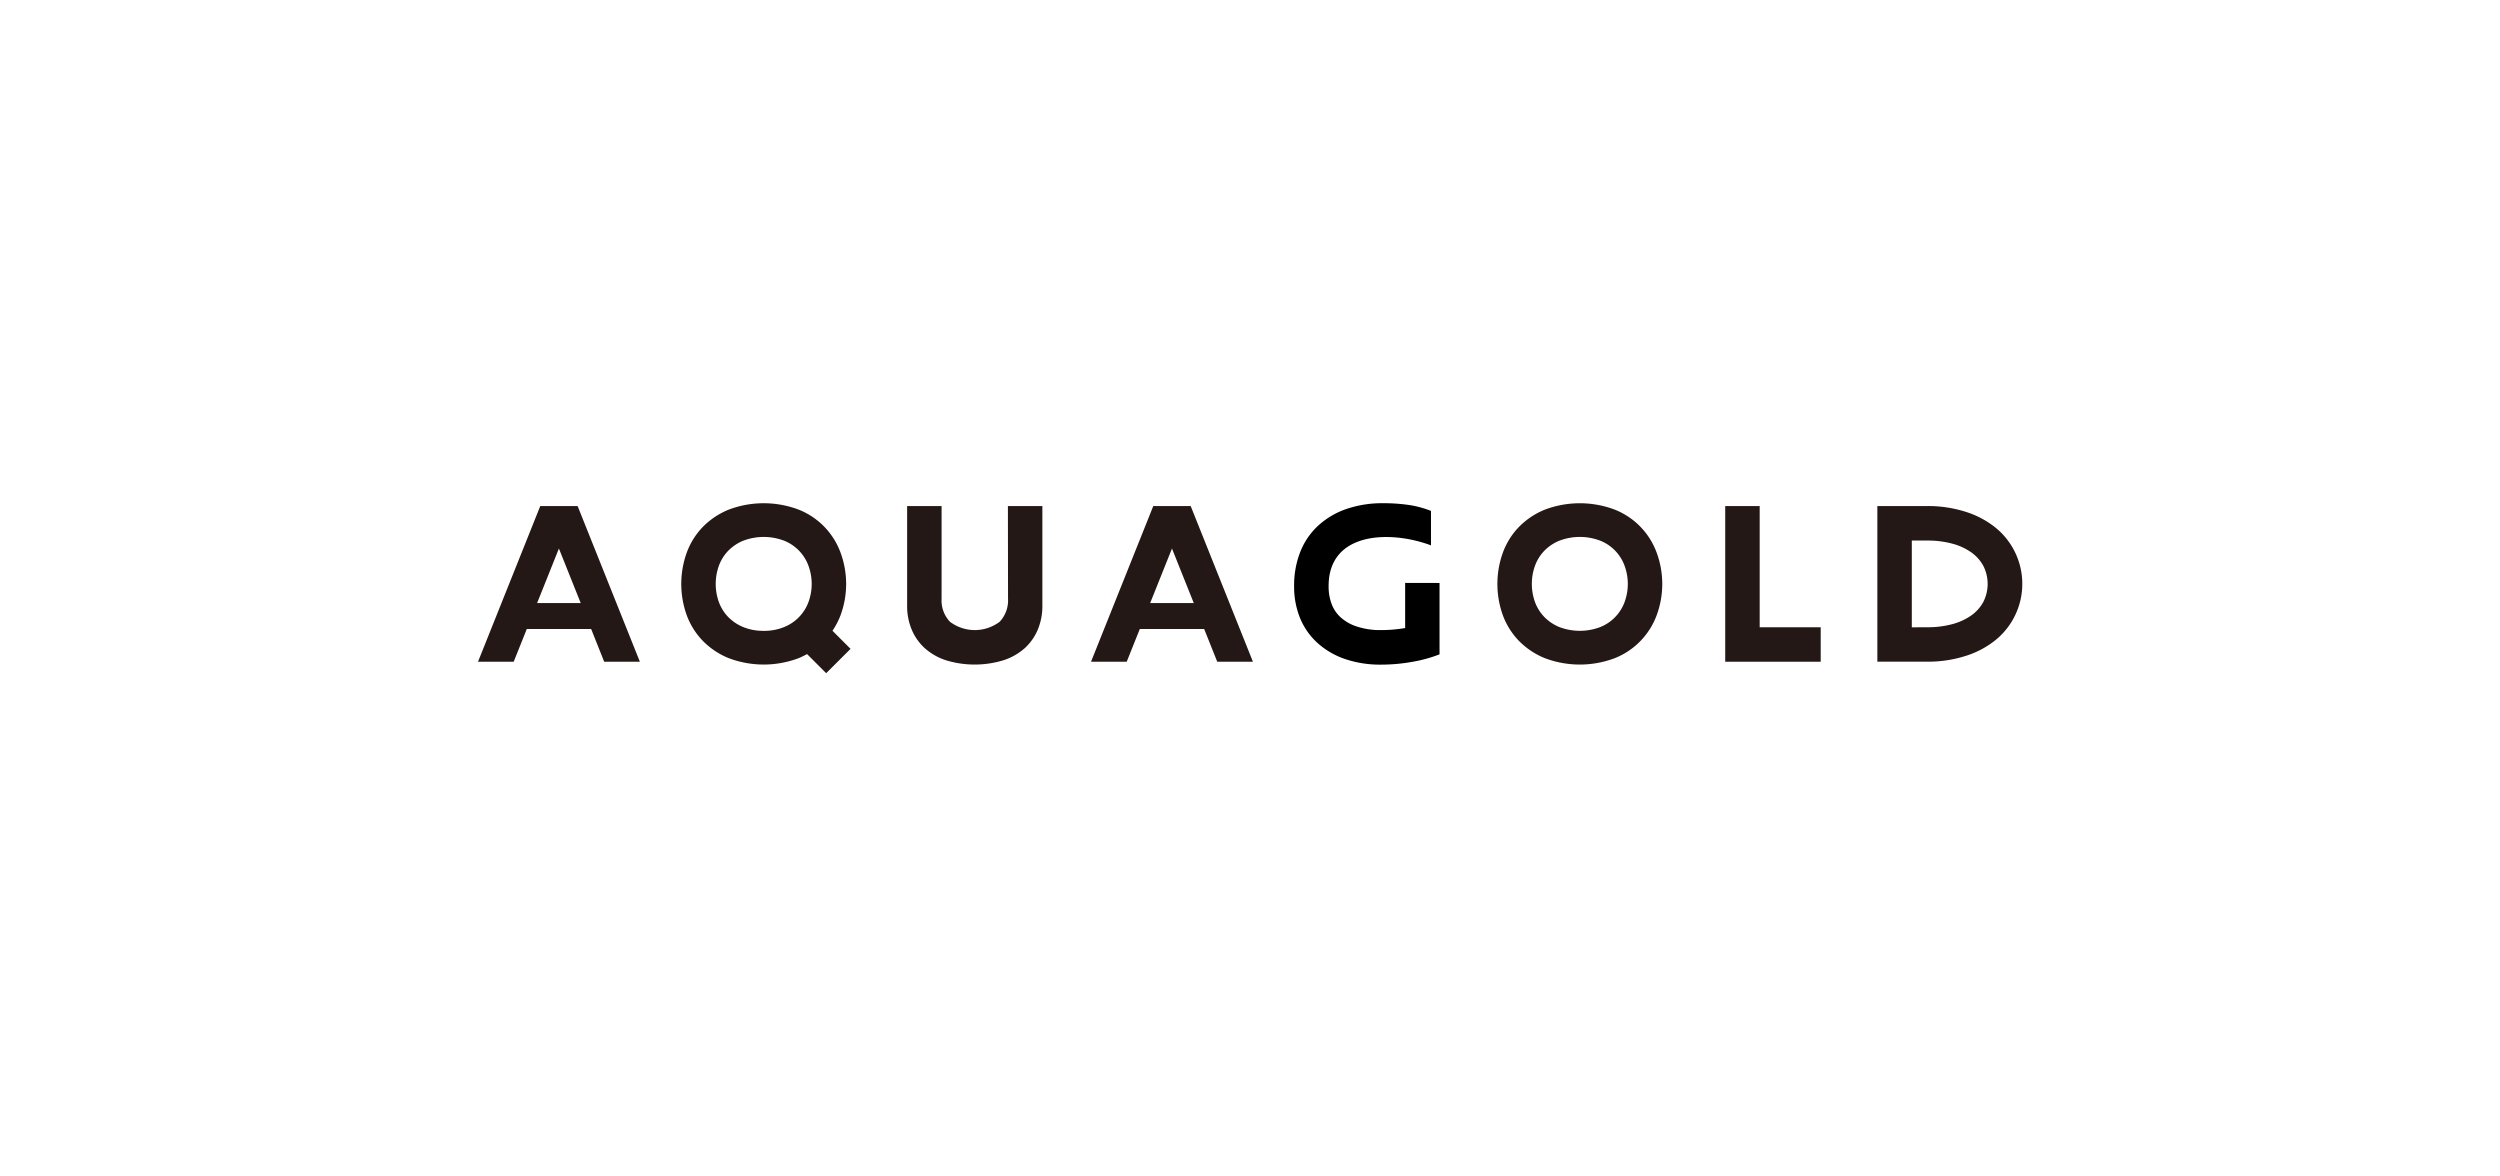 <svg id="レイヤー_1" data-name="レイヤー 1" xmlns="http://www.w3.org/2000/svg" viewBox="0 0 170 80">
  <defs>
    <style>
      .cls-1 {
        fill: #fff;
      }

      .cls-2 {
        fill: #231815;
      }
    </style>
  </defs>
  <title>ai-pc-menu-011</title>
  <rect class="cls-1" width="170" height="80"/>
  <g>
    <path class="cls-2" d="M473.4,378.833h2.343v6.773a4.125,4.125,0,0,1-.318,1.645,3.566,3.566,0,0,1-.9,1.264,4.061,4.061,0,0,1-1.447.811,6.7,6.7,0,0,1-3.874,0,4.066,4.066,0,0,1-1.439-.811,3.566,3.566,0,0,1-.9-1.264,4.125,4.125,0,0,1-.318-1.645v-6.773h2.343v6.3a2.11,2.11,0,0,0,.569,1.569,2.809,2.809,0,0,0,3.38,0,2.114,2.114,0,0,0,.569-1.569Z" transform="translate(-404.862 -344.422)"/>
    <path class="cls-2" d="M517.519,382.013a4.993,4.993,0,0,0-2.845-2.933,6.721,6.721,0,0,0-4.769,0,5.2,5.2,0,0,0-1.765,1.184,4.957,4.957,0,0,0-1.087,1.749,6.275,6.275,0,0,0,0,4.237,4.97,4.97,0,0,0,1.087,1.741,5.189,5.189,0,0,0,1.765,1.184,6.721,6.721,0,0,0,4.769,0,5.01,5.01,0,0,0,2.845-2.925,6.142,6.142,0,0,0,0-4.237Zm-2.185,3.35a2.916,2.916,0,0,1-1.656,1.7,3.912,3.912,0,0,1-2.776,0,3.021,3.021,0,0,1-1.028-.689,2.893,2.893,0,0,1-.633-1.013,3.653,3.653,0,0,1,0-2.466,2.886,2.886,0,0,1,.633-1.018,3.026,3.026,0,0,1,1.028-.689,3.914,3.914,0,0,1,2.776,0,2.907,2.907,0,0,1,1.656,1.707,3.576,3.576,0,0,1,0,2.466Z" transform="translate(-404.862 -344.422)"/>
    <path class="cls-2" d="M524.52,378.833v8.245h4.15v2.343h-6.493V378.833Z" transform="translate(-404.862 -344.422)"/>
    <path class="cls-2" d="M532.522,378.833h3.363a8.434,8.434,0,0,1,2.669.4,6.176,6.176,0,0,1,2.042,1.1,4.927,4.927,0,0,1,1.305,1.677,4.924,4.924,0,0,1-1.305,5.906,6.176,6.176,0,0,1-2.042,1.1,8.426,8.426,0,0,1-2.669.4h-3.363Zm3.414,8.242a6.364,6.364,0,0,0,1.64-.2,4.05,4.05,0,0,0,1.3-.58,2.728,2.728,0,0,0,.845-.927,2.707,2.707,0,0,0,0-2.481,2.732,2.732,0,0,0-.845-.927,4.055,4.055,0,0,0-1.3-.58,6.363,6.363,0,0,0-1.64-.2h-1.071v5.9Z" transform="translate(-404.862 -344.422)"/>
    <path class="cls-2" d="M487.635,389.421h2.427l-4.234-10.588h-2.543l-4.234,10.588h2.427l.89-2.226h4.378Zm-4.562-3.99,1.483-3.709,1.483,3.709Z" transform="translate(-404.862 -344.422)"/>
    <path class="cls-2" d="M445.947,389.421h2.427l-4.234-10.588H441.6l-4.234,10.588h2.427l.89-2.226h4.378Zm-4.562-3.99,1.483-3.709,1.483,3.709Z" transform="translate(-404.862 -344.422)"/>
    <path class="cls-2" d="M462.7,388.544l-1.23-1.23a5.23,5.23,0,0,0,.553-1.065,6.142,6.142,0,0,0,0-4.237,4.993,4.993,0,0,0-2.845-2.933,6.721,6.721,0,0,0-4.769,0,5.2,5.2,0,0,0-1.765,1.184,4.957,4.957,0,0,0-1.087,1.749,6.275,6.275,0,0,0,0,4.237,4.97,4.97,0,0,0,1.087,1.741,5.189,5.189,0,0,0,1.765,1.184,6.721,6.721,0,0,0,4.769,0,5.75,5.75,0,0,0,.564-.275l1.3,1.3Zm-5.906-1.225a3.574,3.574,0,0,1-1.388-.255,3.021,3.021,0,0,1-1.028-.689,2.893,2.893,0,0,1-.633-1.013,3.653,3.653,0,0,1,0-2.466,2.886,2.886,0,0,1,.633-1.018,3.026,3.026,0,0,1,1.028-.689,3.914,3.914,0,0,1,2.776,0,2.907,2.907,0,0,1,1.656,1.707,3.576,3.576,0,0,1,0,2.466,2.916,2.916,0,0,1-1.656,1.7A3.574,3.574,0,0,1,456.79,387.32Z" transform="translate(-404.862 -344.422)"/>
    <path d="M500.412,384.059v3.069h0a9.628,9.628,0,0,1-1.623.14,5.111,5.111,0,0,1-1.7-.254,3.041,3.041,0,0,1-1.064-.614,2.34,2.34,0,0,1-.592-.853,3.373,3.373,0,0,1-.225-1.278c0-3.7,4.2-3.8,6.961-2.762v-2.343a6.9,6.9,0,0,0-1.355-.381,11.69,11.69,0,0,0-1.875-.142,7.509,7.509,0,0,0-2.56.405,5.452,5.452,0,0,0-1.907,1.145,4.833,4.833,0,0,0-1.2,1.781,6.212,6.212,0,0,0-.41,2.3,5.662,5.662,0,0,0,.4,2.17,4.674,4.674,0,0,0,1.172,1.685,5.369,5.369,0,0,0,1.865,1.1,7.391,7.391,0,0,0,2.485.39,11.972,11.972,0,0,0,2.117-.191,9.362,9.362,0,0,0,1.849-.509v-4.853Z" transform="translate(-404.862 -344.422)"/>
  </g>
</svg>
